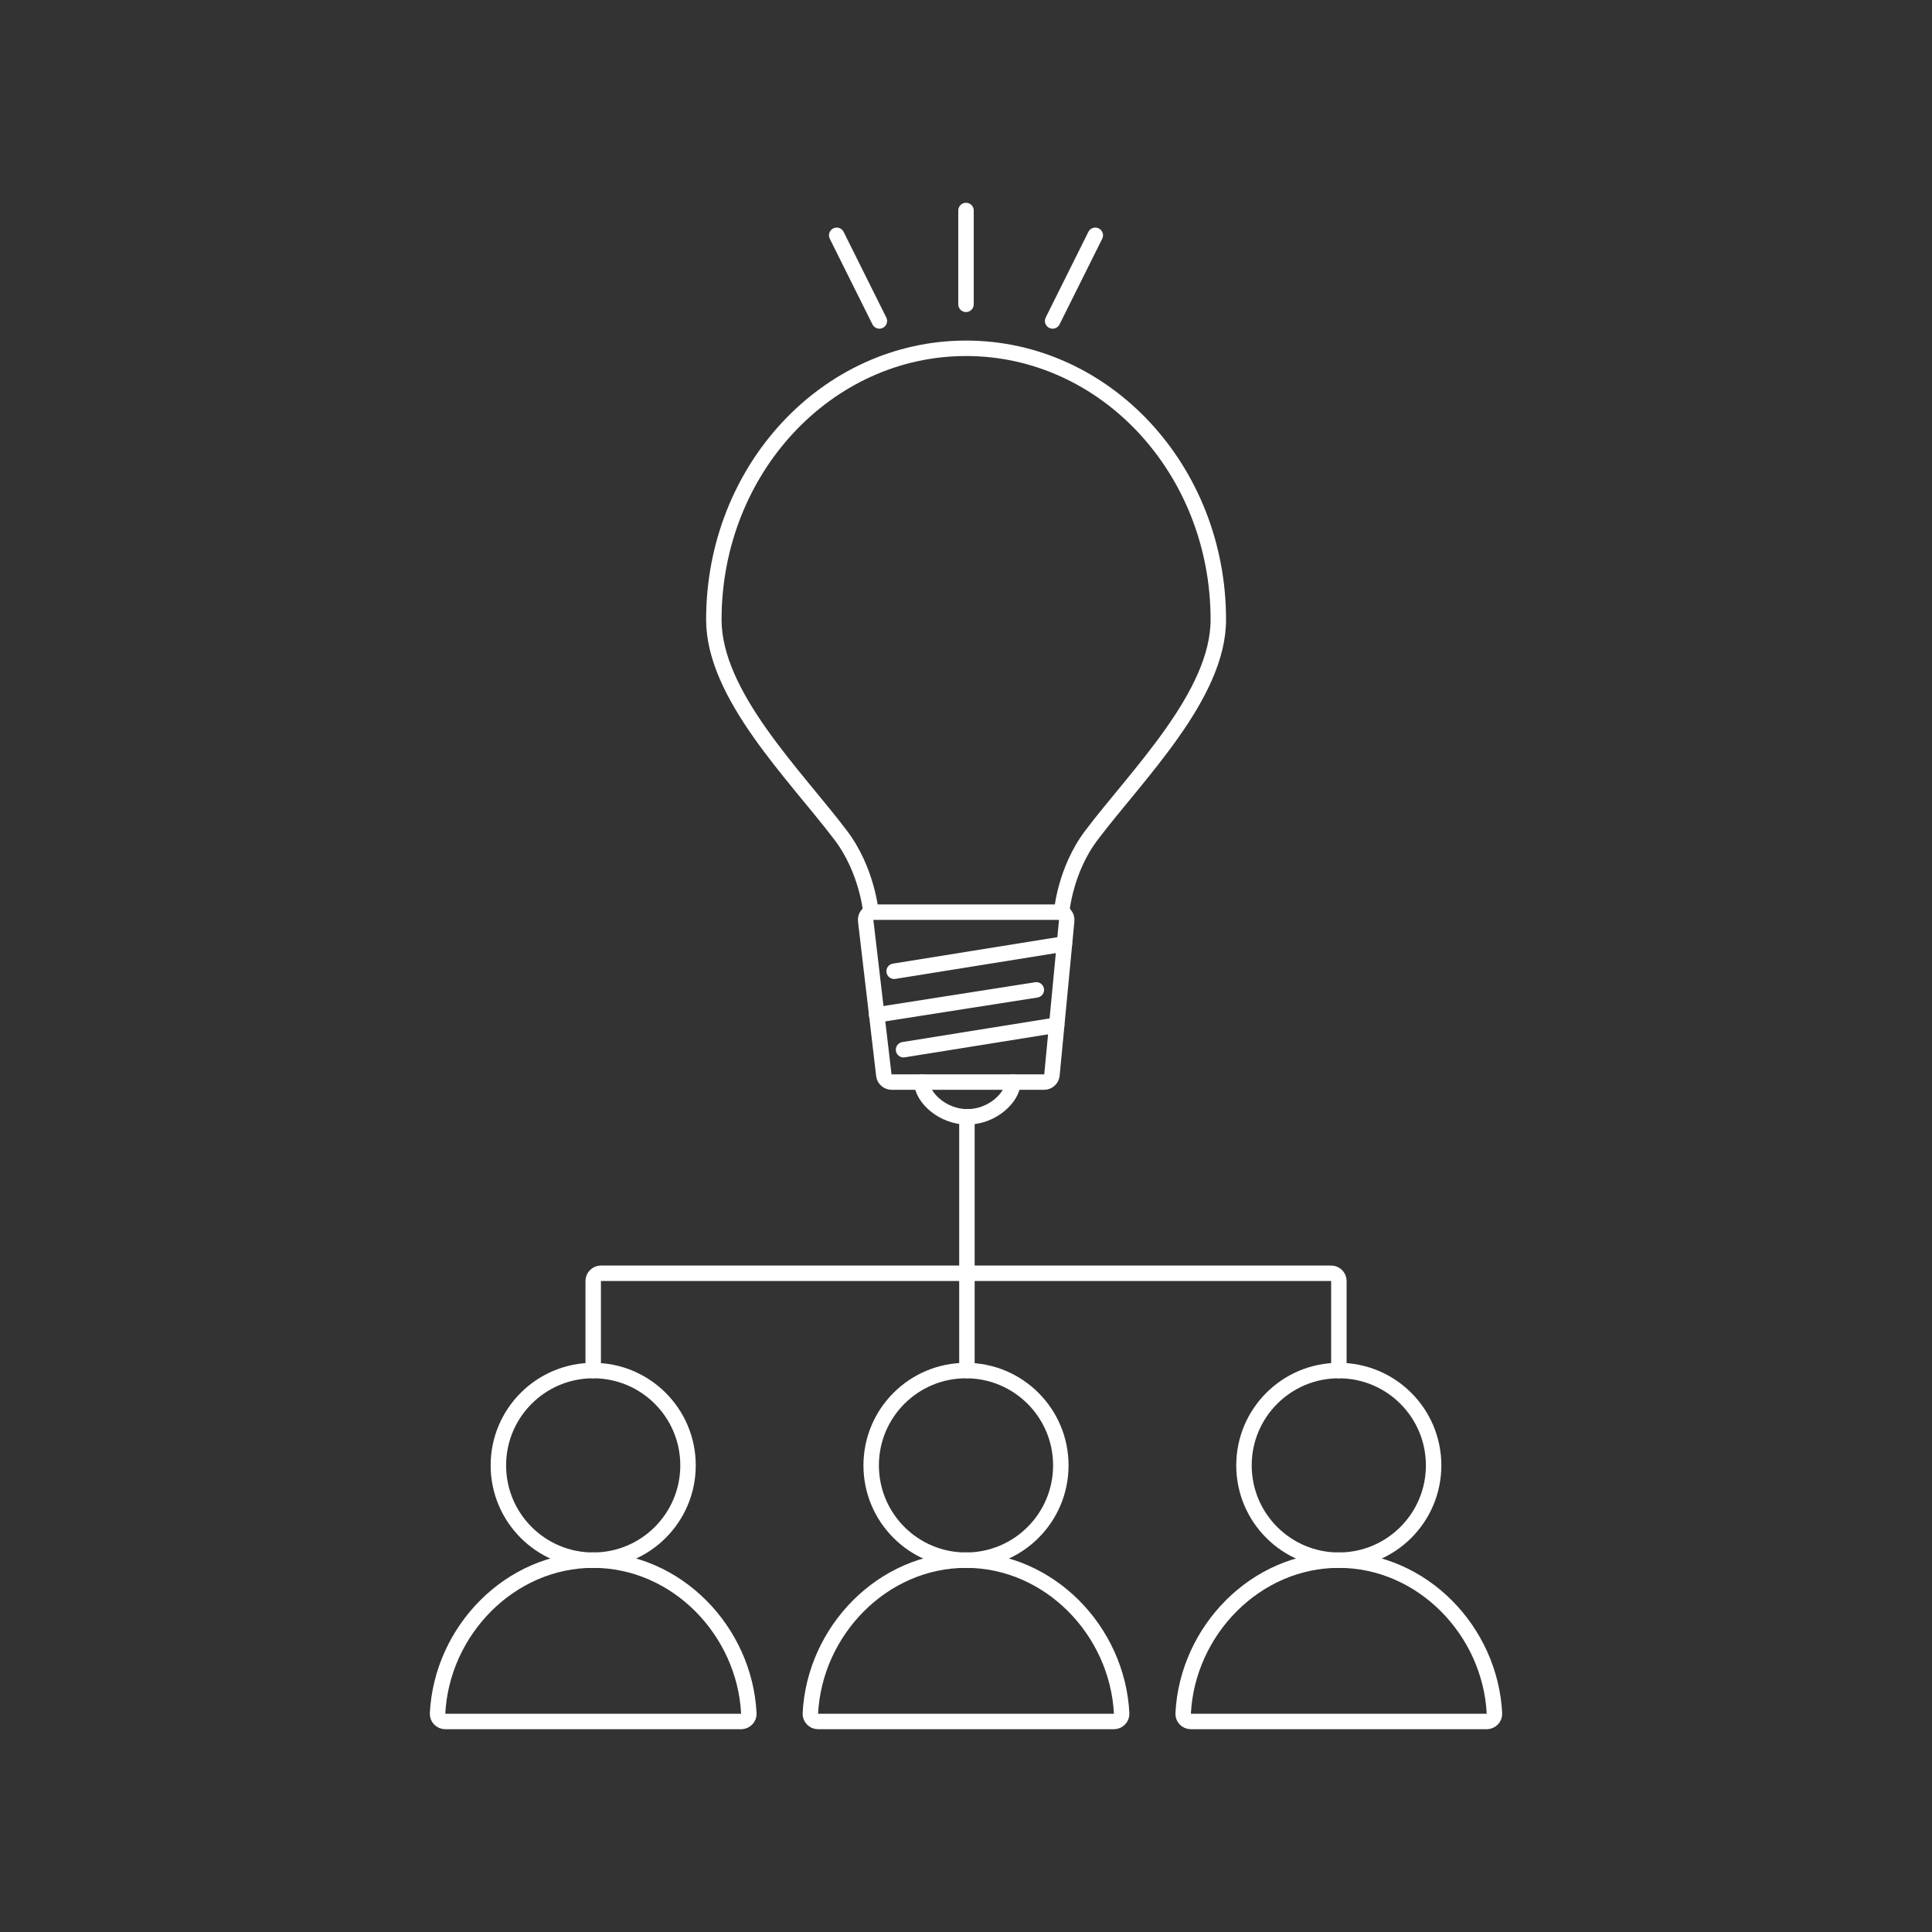 <?xml version="1.0" encoding="UTF-8"?>
<svg xmlns="http://www.w3.org/2000/svg" id="White_Brand_Icons" data-name="White Brand Icons" viewBox="0 0 250 250">
  <rect x="0" y="0" width="250" height="250" fill="#333333" stroke="none"/>
  <defs>
    <style>
      .cls-1 {
        fill: none;
        stroke: #fff;
        stroke-linecap: round;
        stroke-linejoin: round;
        stroke-width: 2px;
      }
    </style>
  </defs>
  <g>
    <path class="cls-1" d="M144.14,222.76c.56,0,1.03-.47,1-1.03-.53-10.7-9.35-19.85-20.14-19.85s-19.61,9.15-20.14,19.85c-.03.56.44,1.03,1,1.03h38.28Z"></path>
    <circle class="cls-1" cx="125" cy="189.62" r="12.27"></circle>
  </g>
  <g id="Lightbulb">
    <g>
      <path class="cls-1" d="M113.45,118.03h23.58c.61,0,1.05.49,1,1.1l-1.91,19.99c-.05.5-.5.9-1,.9h-19.76c-.49,0-.94-.4-.99-.88l-2.35-19.99c-.07-.61.37-1.12.99-1.12h.45"></path>
      <line class="cls-1" x1="115.7" y1="125.68" x2="137.73" y2="122.14"></line>
      <line class="cls-1" x1="134.1" y1="128.09" x2="113.44" y2="131.33"></line>
      <line class="cls-1" x1="116.92" y1="135.83" x2="136.73" y2="132.65"></line>
      <path class="cls-1" d="M131.07,140.02c0,1.95-2.64,4.5-5.89,4.5s-5.89-2.55-5.89-4.5"></path>
    </g>
    <path class="cls-1" d="M137.38,118.03s.41-5.41,3.86-9.96c5.95-7.86,16.41-18.11,16.41-27.89,0-19.39-14.61-35.11-32.64-35.11-18.03,0-32.64,15.72-32.64,35.11,0,9.78,10.45,20.03,16.41,27.89,3.45,4.55,3.91,9.96,3.91,9.96"></path>
  </g>
  <g>
    <g>
      <path class="cls-1" d="M192.38,222.76c.56,0,1.03-.47,1-1.03-.53-10.7-9.35-19.85-20.14-19.85s-19.61,9.15-20.14,19.85c-.03.56.44,1.03,1,1.03h38.28Z"></path>
      <circle class="cls-1" cx="173.24" cy="189.62" r="12.27"></circle>
    </g>
    <g>
      <path class="cls-1" d="M95.9,222.76c.56,0,1.03-.47,1-1.03-.53-10.7-9.35-19.85-20.14-19.85s-19.61,9.15-20.14,19.85c-.03.56.44,1.03,1,1.03h38.28Z"></path>
      <circle class="cls-1" cx="76.76" cy="189.62" r="12.27"></circle>
    </g>
  </g>
  <g>
    <line class="cls-1" x1="125.12" y1="144.52" x2="125.12" y2="177.35"></line>
    <path class="cls-1" d="M76.76,177.35v-11.59c0-.55.45-1,1-1h94.49c.55,0,1,.45,1,1v11.59"></path>
  </g>
  <line class="cls-1" x1="125" y1="27.24" x2="125" y2="39.38"></line>
  <g>
    <line class="cls-1" x1="141.73" y1="30.45" x2="136.21" y2="41.53"></line>
    <line class="cls-1" x1="108.27" y1="30.45" x2="113.79" y2="41.53"></line>
  </g>
</svg>
